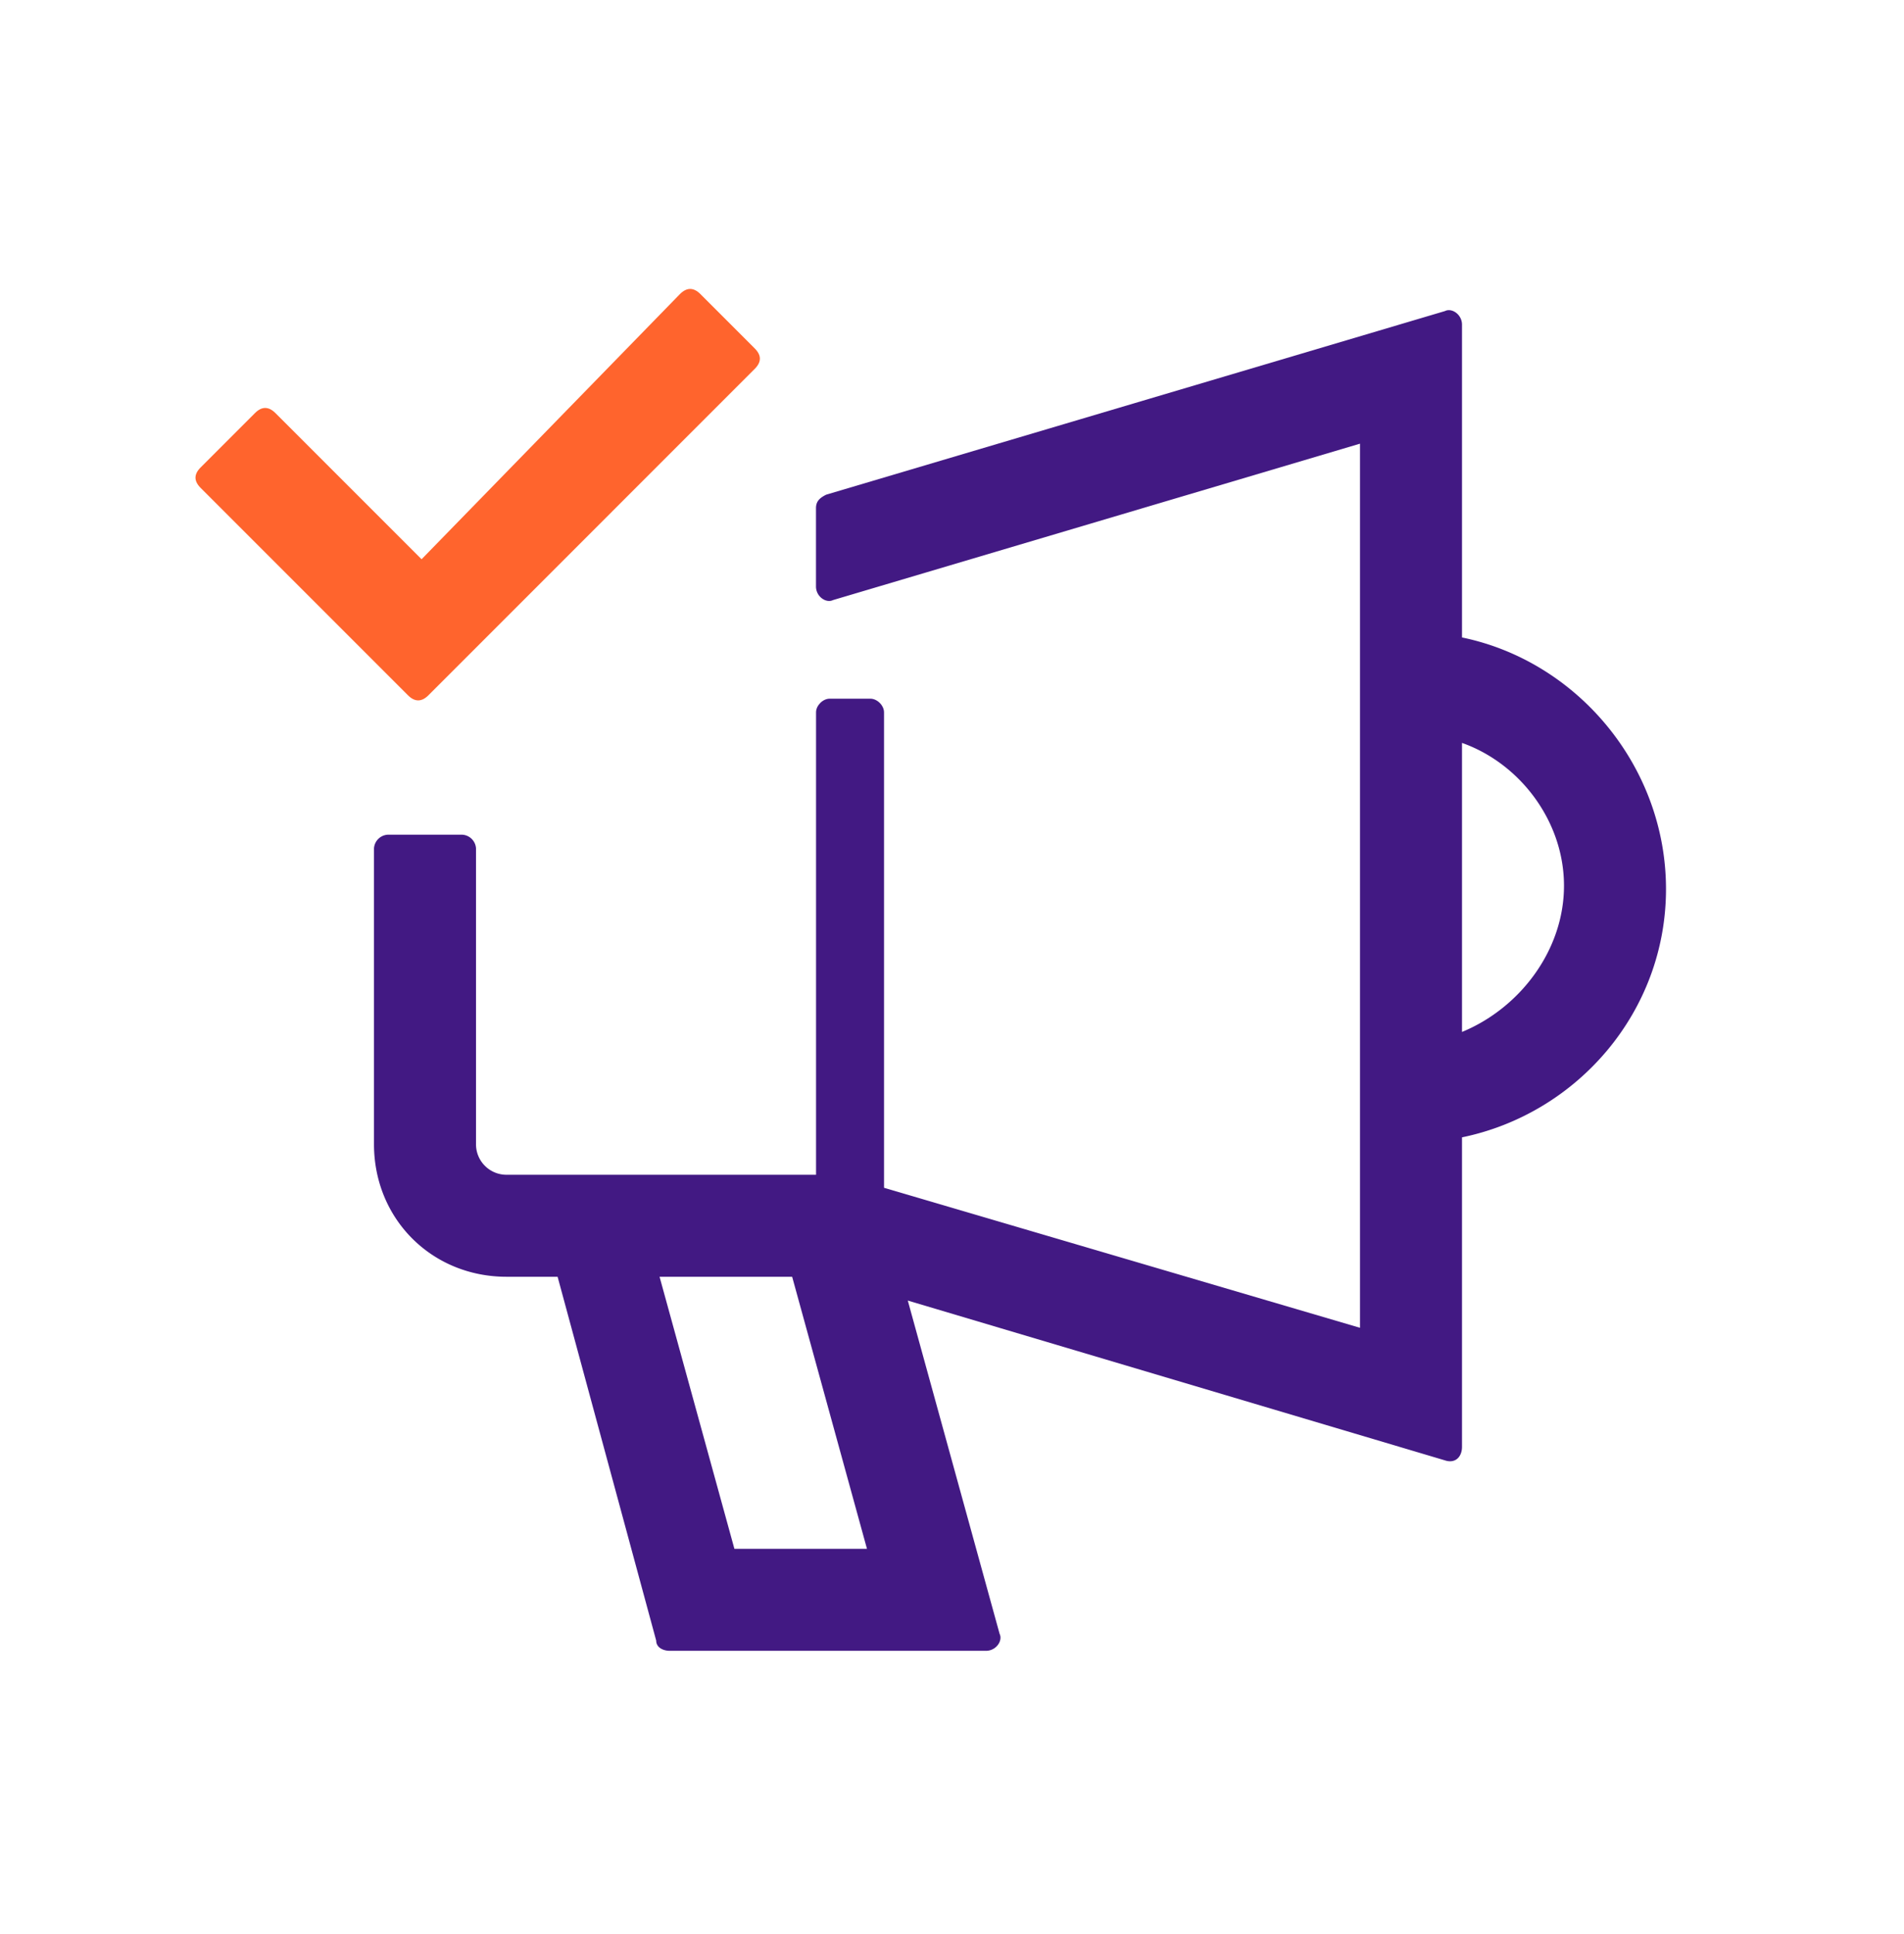 <svg width="64" height="65" fill="none" xmlns="http://www.w3.org/2000/svg"><path d="M29.714 40.625H27.43V23.939c0-.228.228-.457.457-.457h1.371c.229 0 .457.229.457.457v16.686Z" fill="#421983"/><path d="m14.171 18.796-4.914-4.914c-.229-.228-.457-.228-.686 0l-1.828 1.829c-.229.228-.229.457 0 .685l6.971 6.972c.229.228.457.228.686 0L25.37 12.396c.229-.228.229-.457 0-.685l-1.828-1.829c-.229-.228-.457-.228-.686 0l-8.686 8.914Z" fill="#FF642D"/><path d="M49.143 21.425V10.911c0-.343-.343-.572-.572-.457l-20.8 6.171c-.228.114-.343.229-.343.457v2.629c0 .343.343.571.572.457l17.714-5.257v29.714l-17.486-5.143h-11.2A1.024 1.024 0 0 1 16 38.454V28.51a.492.492 0 0 0-.457-.457h-2.515a.492.492 0 0 0-.457.457v9.943c0 2.514 1.943 4.457 4.457 4.457h1.715l3.314 12.228c0 .229.229.343.457.343h10.629c.343 0 .571-.343.457-.571l-3.086-11.2 18.057 5.371c.343.114.572-.114.572-.457v-10.4c3.885-.8 6.857-4.229 6.857-8.343s-2.972-7.657-6.857-8.457ZM24.686 52.054 22.17 42.91h4.457l2.515 9.143h-4.457Zm24.457-17.372v-9.714c1.943.686 3.428 2.628 3.428 4.8 0 2.171-1.485 4.114-3.428 4.914Z" fill="#421983"/></svg>
